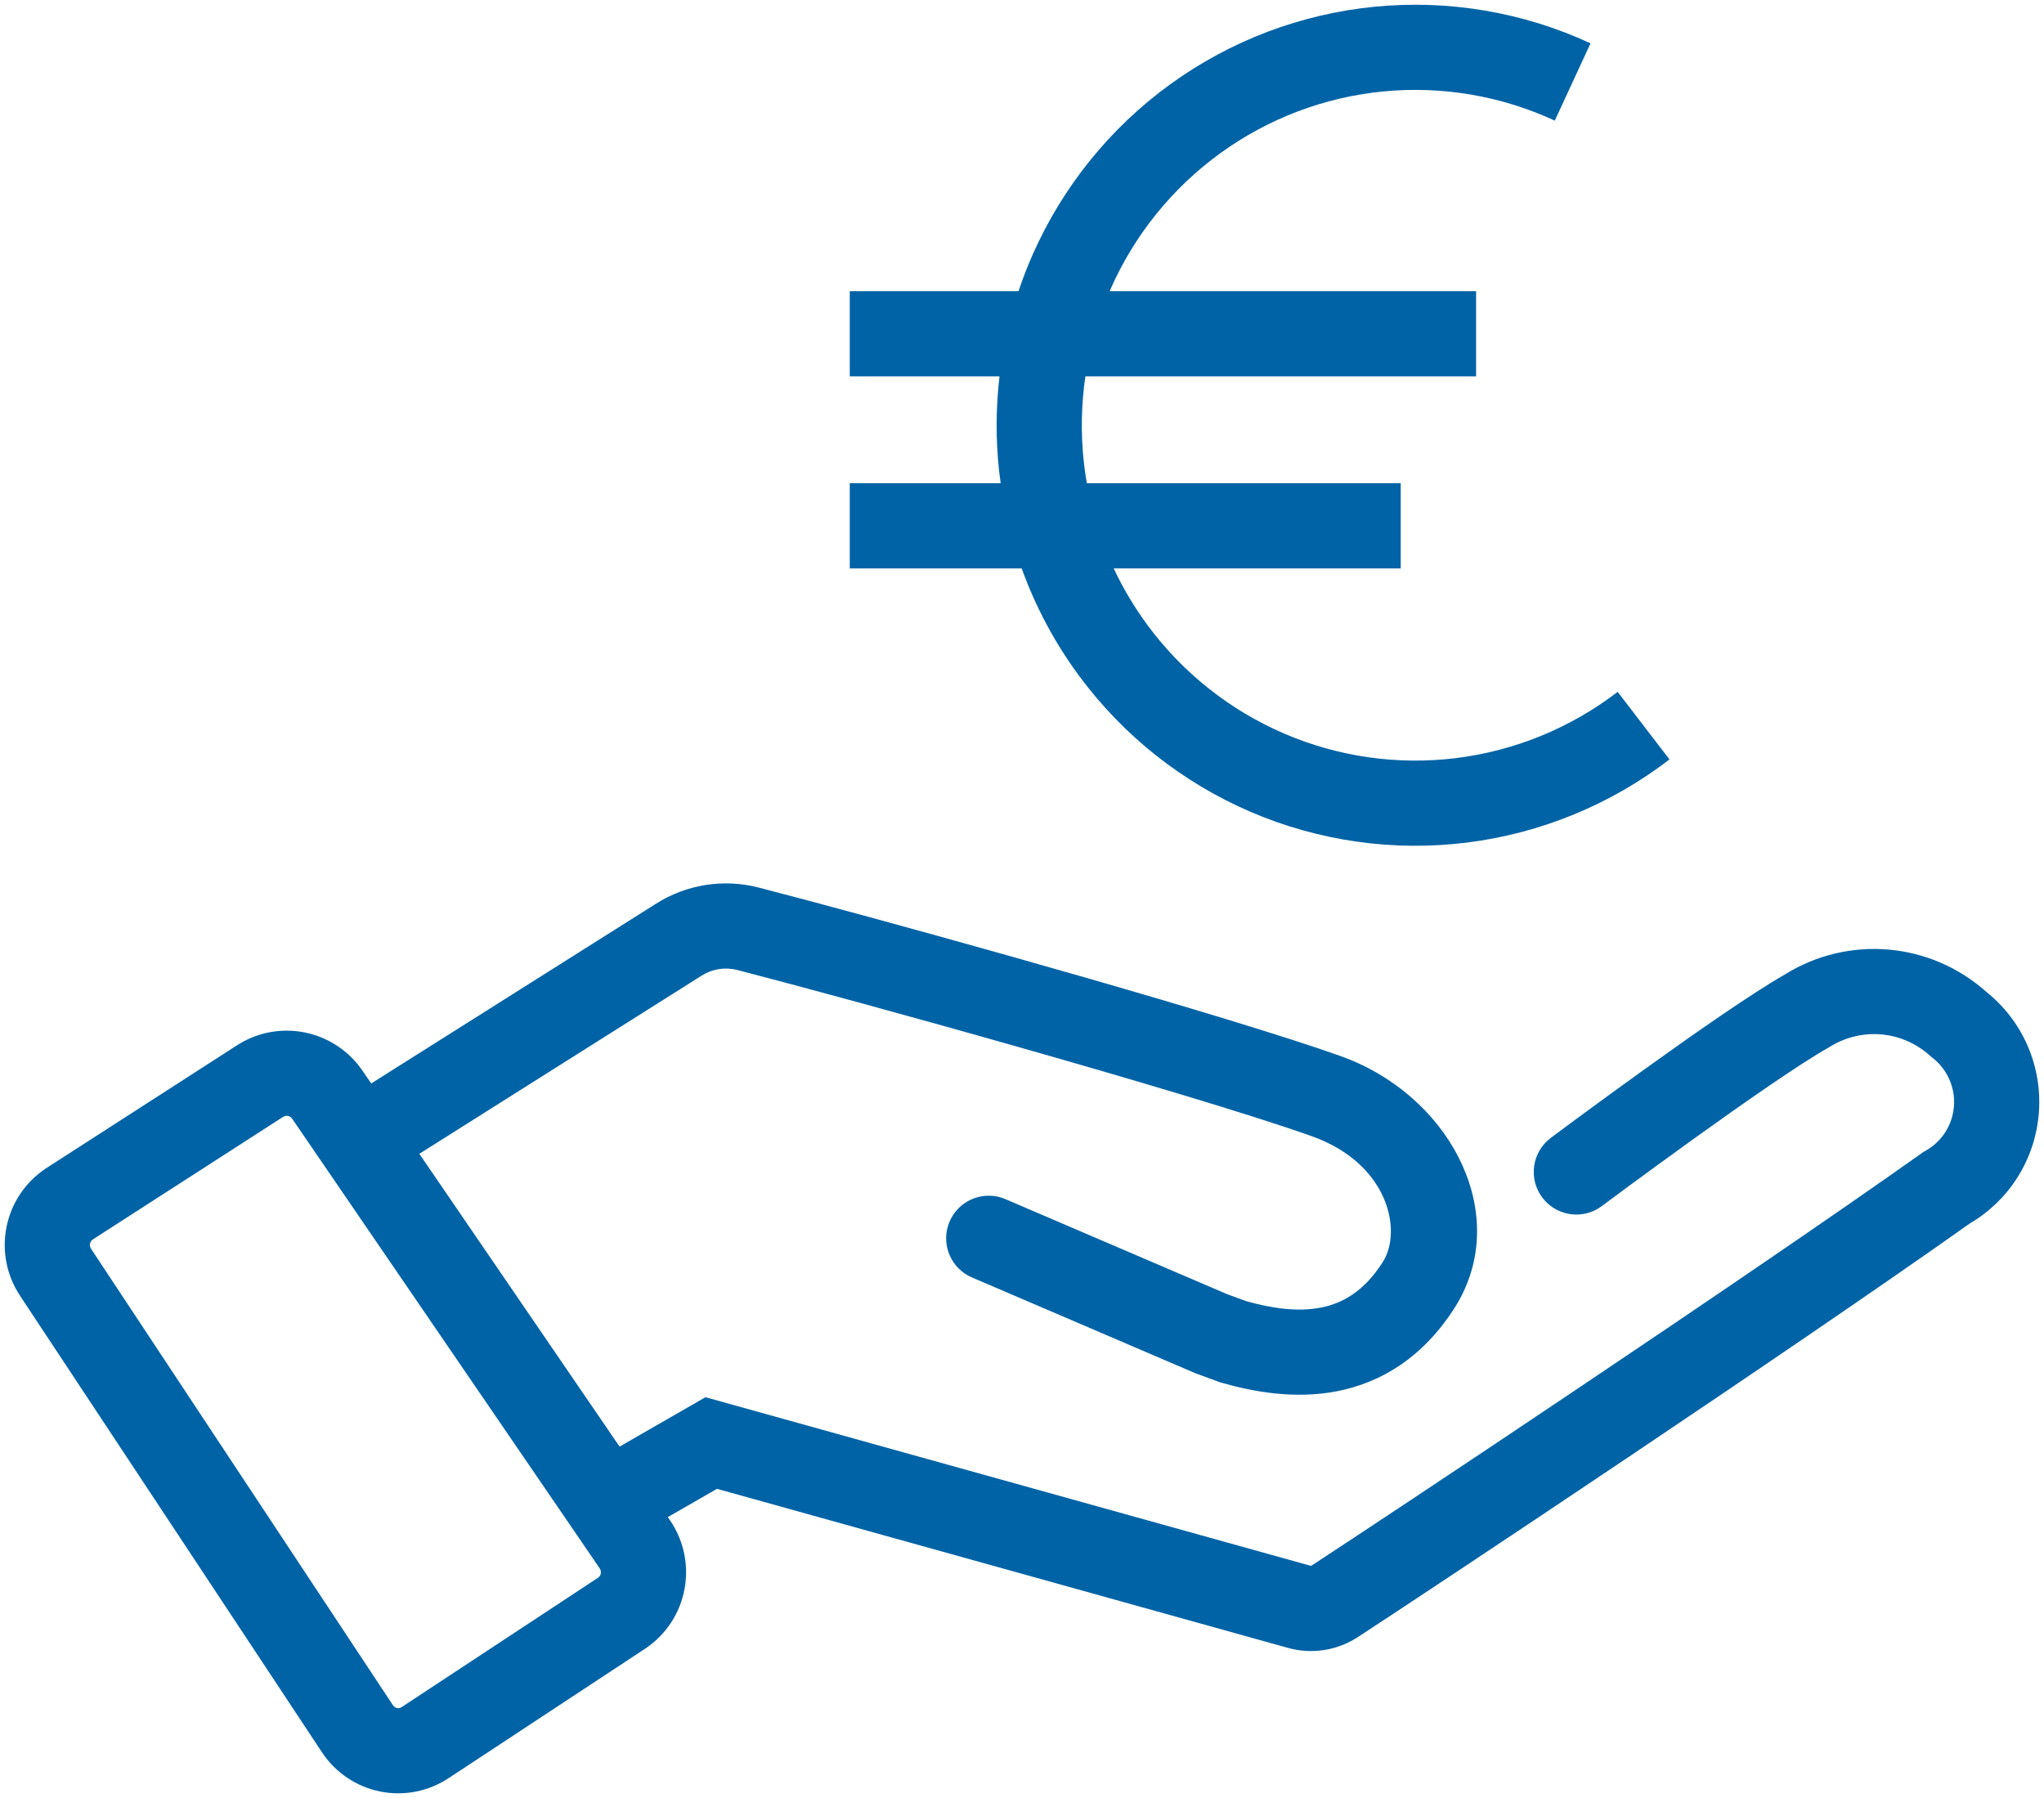 <?xml version="1.0" encoding="UTF-8"?> <svg xmlns="http://www.w3.org/2000/svg" width="108" height="95" viewBox="0 0 108 95" fill="none"><path d="M37.272 46.76C38.206 46.611 39.16 46.655 40.076 46.891H40.078L42.833 47.616C50.367 49.629 64.897 53.698 70.774 55.775L71.316 55.98C76.835 58.233 79.816 64.306 76.915 69.008L76.91 69.015L76.906 69.022C75.217 71.716 72.966 73.062 70.61 73.512C68.36 73.941 66.186 73.522 64.568 73.063L64.487 73.04L64.409 73.012L63.226 72.579L63.167 72.558L63.111 72.533L51.355 67.493L51.148 67.392C50.151 66.839 49.715 65.609 50.174 64.538C50.633 63.468 51.824 62.936 52.912 63.277L53.128 63.358L64.833 68.375L65.857 68.749C67.191 69.123 68.546 69.324 69.767 69.091C70.895 68.876 72.065 68.265 73.086 66.642C74.094 65.004 73.361 61.457 69.278 60.019L69.277 60.018C62.77 57.718 44.922 52.786 38.955 51.249C38.637 51.168 38.305 51.151 37.981 51.203C37.656 51.255 37.344 51.373 37.066 51.551L37.058 51.557L22.157 60.961L32.737 76.431L37.275 73.821L69.252 82.728L69.264 82.731H69.274C69.277 82.731 69.281 82.73 69.284 82.728L69.298 82.718L69.313 82.709C73.613 79.9 92.337 67.458 101.537 60.929L101.638 60.858L101.744 60.799C102.167 60.563 102.525 60.225 102.787 59.815C103.049 59.404 103.206 58.932 103.242 58.444C103.279 57.956 103.193 57.468 102.995 57.022C102.797 56.575 102.492 56.186 102.109 55.89L102.04 55.837L101.976 55.778C101.263 55.133 100.363 54.739 99.41 54.654C98.458 54.569 97.503 54.798 96.689 55.306L96.646 55.332L96.601 55.358C95.117 56.193 92.173 58.243 89.496 60.167C88.181 61.112 86.965 62.002 86.077 62.655C85.634 62.982 85.272 63.25 85.023 63.436C84.898 63.528 84.801 63.601 84.736 63.65C84.703 63.674 84.677 63.692 84.66 63.704C84.652 63.71 84.646 63.716 84.642 63.719C84.64 63.72 84.639 63.721 84.638 63.722L84.636 63.723L84.445 63.852C83.467 64.438 82.184 64.2 81.487 63.267C80.743 62.271 80.948 60.861 81.944 60.117L81.945 60.116C81.947 60.115 81.948 60.114 81.95 60.112C81.955 60.109 81.961 60.104 81.97 60.098C81.987 60.085 82.013 60.065 82.047 60.04C82.115 59.99 82.214 59.916 82.341 59.822C82.595 59.634 82.96 59.363 83.408 59.032C84.305 58.372 85.536 57.471 86.869 56.513C89.445 54.661 92.544 52.493 94.307 51.487C95.95 50.462 97.882 50.001 99.811 50.173C101.722 50.344 103.525 51.128 104.955 52.407C105.885 53.151 106.624 54.105 107.108 55.194C107.607 56.32 107.821 57.551 107.73 58.779C107.638 60.008 107.244 61.195 106.582 62.233C105.949 63.227 105.087 64.052 104.072 64.647C94.775 71.24 76.075 83.668 71.774 86.477L71.773 86.475C71.233 86.833 70.624 87.073 69.985 87.176C69.333 87.28 68.667 87.24 68.032 87.06L37.884 78.662L35.285 80.156L35.409 80.337L35.415 80.345L35.544 80.545C35.833 81.02 36.038 81.542 36.151 82.087C36.279 82.71 36.284 83.353 36.165 83.979C36.046 84.604 35.805 85.2 35.455 85.733C35.106 86.265 34.655 86.724 34.127 87.082L34.114 87.09L34.102 87.099L23.723 93.936L23.722 93.935C23.2 94.284 22.615 94.528 21.999 94.653C21.373 94.78 20.728 94.782 20.102 94.657C19.475 94.533 18.88 94.286 18.35 93.93C17.82 93.574 17.366 93.117 17.014 92.585L17.013 92.584L1.059 68.462L1.06 68.461C0.708 67.93 0.462 67.336 0.34 66.711C0.218 66.085 0.22 65.44 0.347 64.814C0.474 64.189 0.723 63.593 1.08 63.063C1.437 62.534 1.896 62.08 2.43 61.729L2.44 61.723L2.449 61.716L12.526 55.226L12.727 55.104C13.738 54.52 14.929 54.319 16.08 54.545C17.232 54.771 18.258 55.406 18.975 56.326L19.114 56.514L19.132 56.539L19.614 57.244L34.656 47.751C35.451 47.246 36.341 46.908 37.272 46.76ZM15.215 58.961C15.128 58.944 15.037 58.961 14.961 59.01L14.96 59.009L4.905 65.486L4.854 65.528C4.838 65.544 4.824 65.561 4.811 65.58C4.785 65.618 4.766 65.662 4.757 65.708C4.748 65.754 4.748 65.802 4.757 65.848C4.762 65.871 4.768 65.893 4.777 65.914L4.809 65.975L4.812 65.98L20.766 90.1L20.809 90.152C20.824 90.168 20.841 90.182 20.86 90.194C20.896 90.219 20.936 90.236 20.978 90.244C21.02 90.252 21.063 90.252 21.105 90.243C21.146 90.235 21.186 90.218 21.223 90.193L21.236 90.186L21.248 90.177L31.601 83.358C31.637 83.333 31.669 83.302 31.694 83.264C31.719 83.226 31.736 83.182 31.744 83.136C31.753 83.09 31.753 83.042 31.743 82.996C31.734 82.951 31.716 82.908 31.691 82.87L15.436 59.105L15.391 59.053C15.341 59.005 15.28 58.974 15.215 58.961ZM72.649 0.354C76.55 -0.026 80.481 0.642 84.04 2.289L82.151 6.373C79.317 5.062 76.188 4.53 73.084 4.832C69.98 5.134 67.011 6.26 64.48 8.094C61.948 9.928 59.946 12.405 58.678 15.274C58.661 15.311 58.646 15.348 58.63 15.386H77.993V19.886H57.349C57.13 21.38 57.1 22.903 57.267 24.418C57.308 24.792 57.362 25.163 57.426 25.532H74.01V30.032H58.846C59.34 31.084 59.938 32.089 60.633 33.03C62.494 35.55 64.987 37.527 67.855 38.76C70.723 39.993 73.865 40.438 76.959 40.051C80.054 39.664 82.992 38.457 85.473 36.554L88.212 40.125C85.098 42.514 81.407 44.029 77.518 44.516C73.628 45.002 69.68 44.442 66.077 42.894C62.475 41.345 59.347 38.864 57.014 35.704C55.729 33.964 54.711 32.052 53.983 30.032H44.9V25.532H52.872C52.844 25.326 52.816 25.119 52.793 24.911C52.608 23.234 52.617 21.548 52.811 19.886H44.9V15.386H53.816C54.034 14.733 54.282 14.087 54.562 13.454C56.151 9.859 58.661 6.751 61.839 4.449C65.017 2.147 68.747 0.733 72.649 0.354Z" fill="#0063A6"></path></svg> 